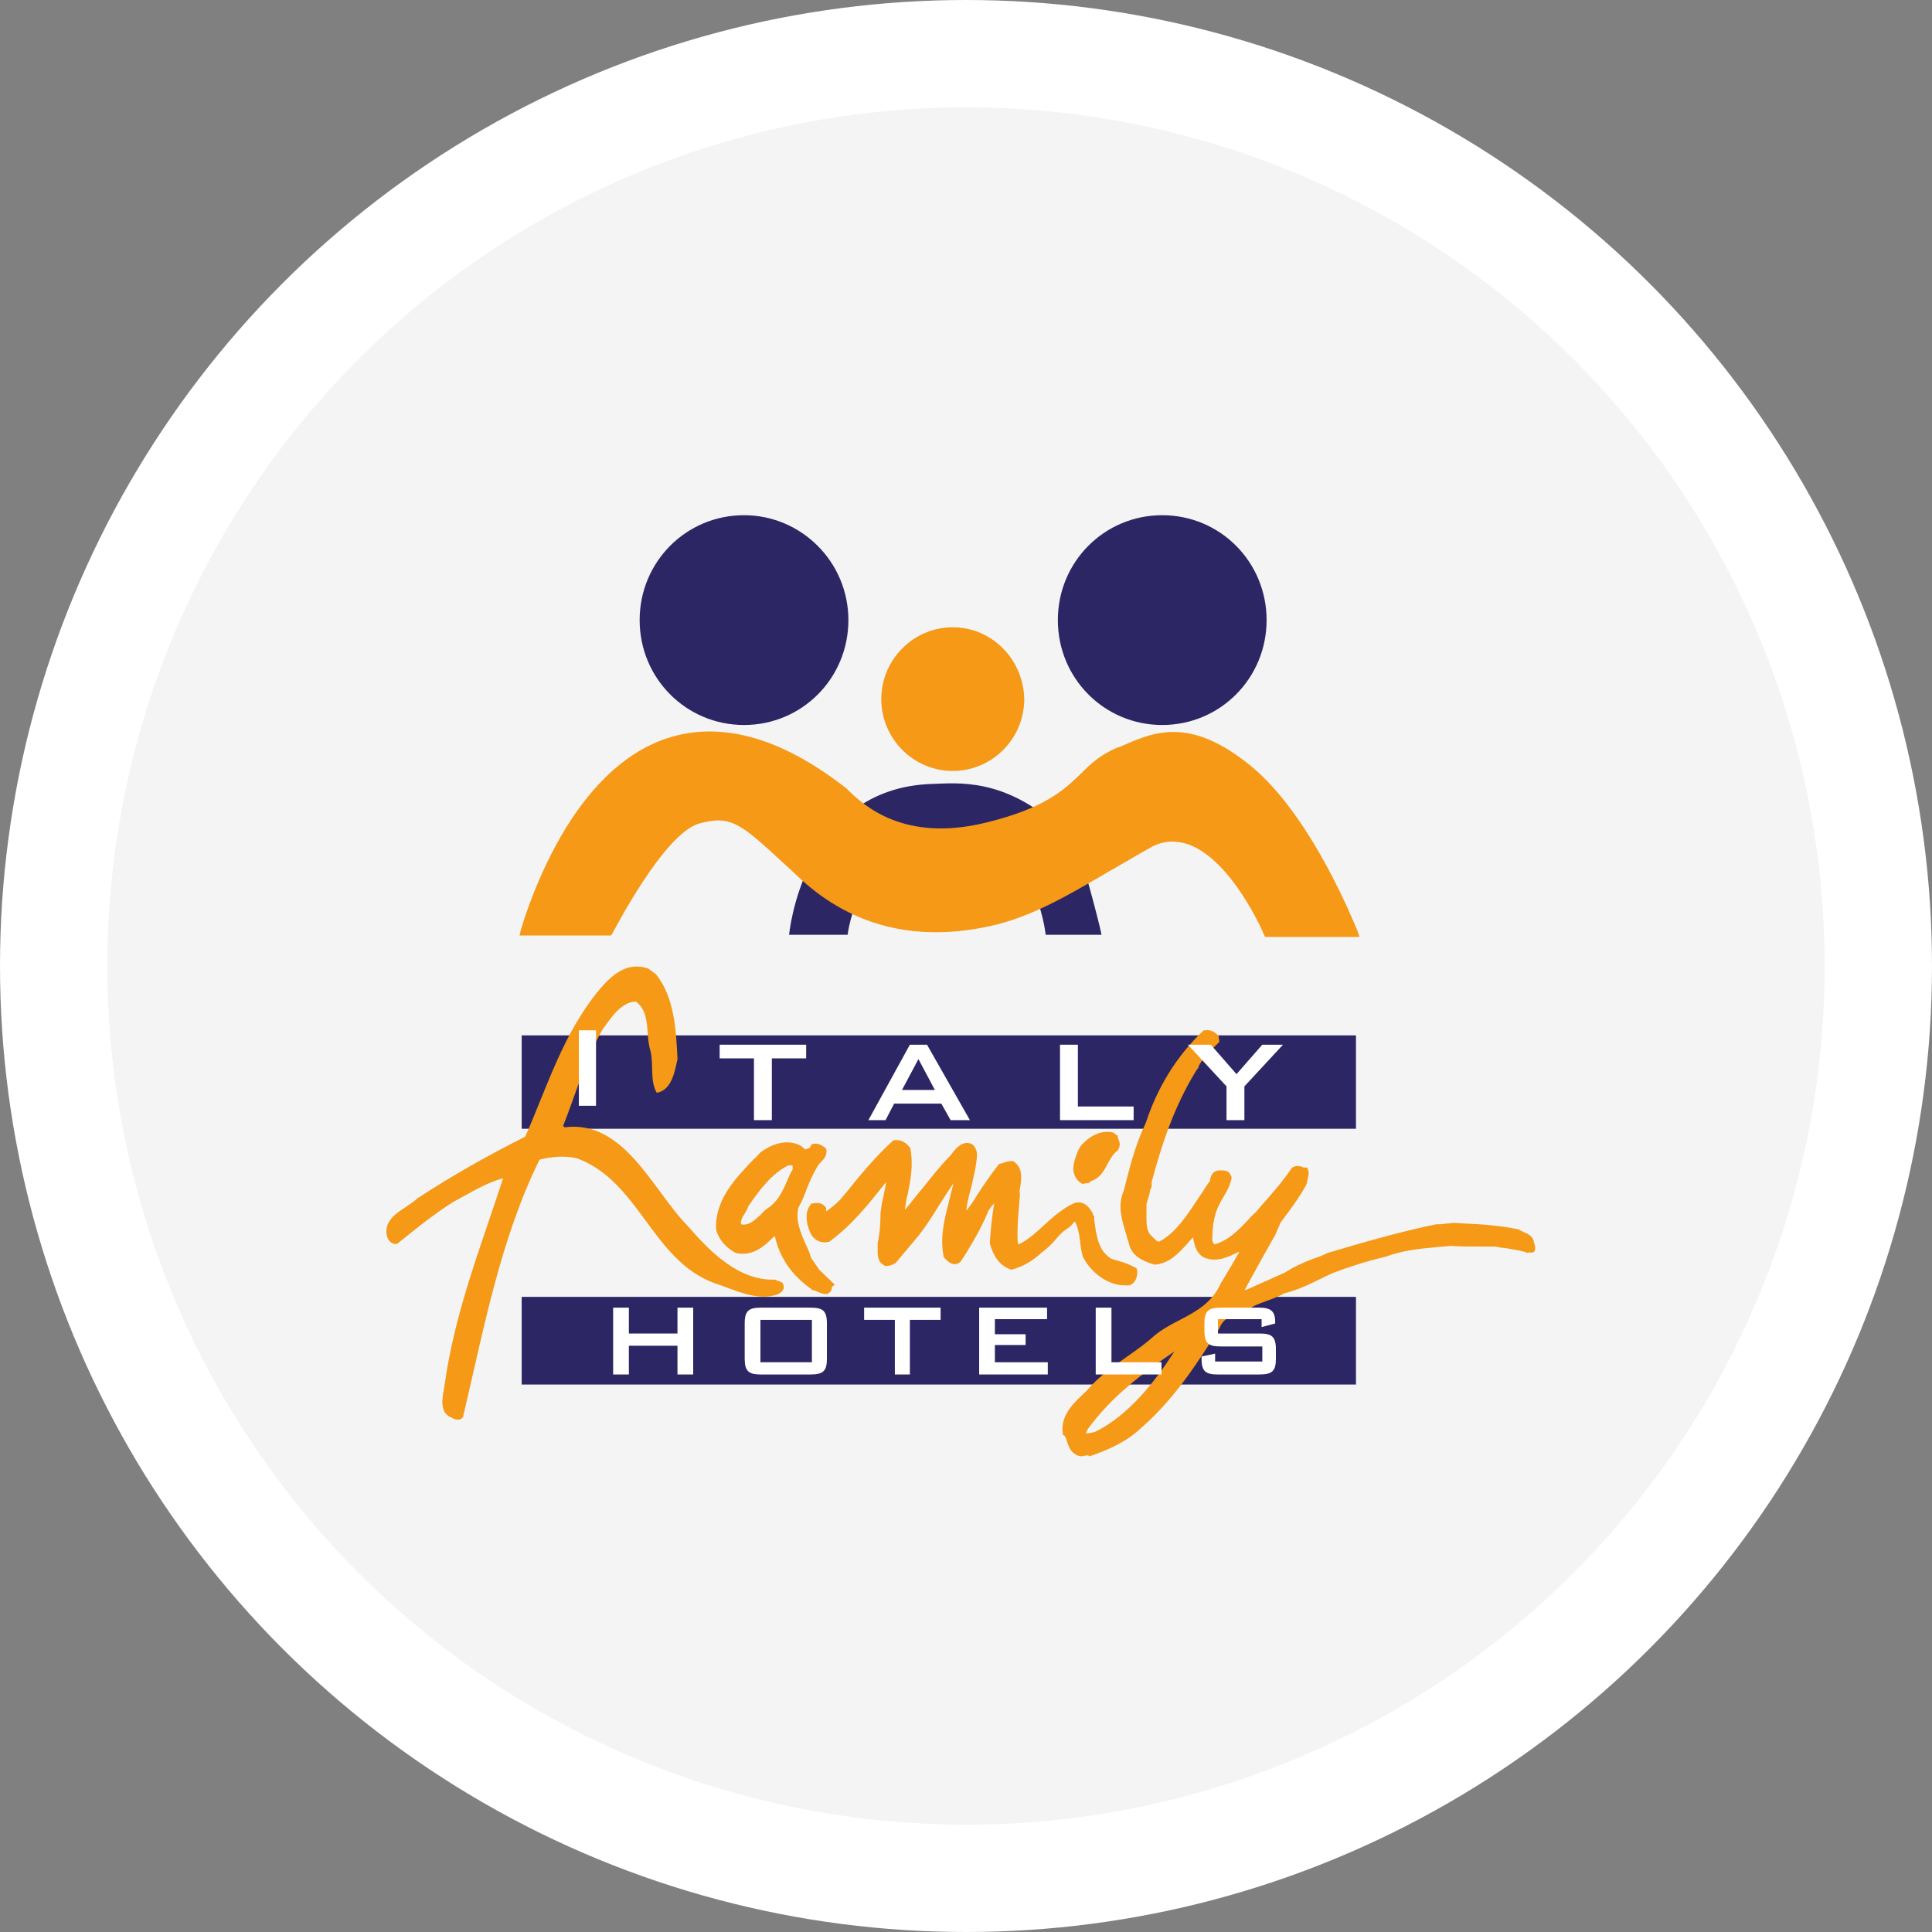 <?xml version="1.0" encoding="UTF-8"?>
<svg xmlns="http://www.w3.org/2000/svg" width="180" height="180" viewBox="0 0 180 180" fill="none">
  <rect x="0" y="0" width="180" height="180" fill="#808080" stroke="none"/>
  <circle cx="90" cy="90" r="90" fill="white"></circle>
  <circle cx="90" cy="90" r="80" fill="#F4F4F4"></circle>
  <path d="M126.332 120.827H48.604V128.993H126.332V120.827Z" fill="#2C2665"></path>
  <path d="M126.332 96.463H48.604V105.164H126.332V96.463Z" fill="#2C2665"></path>
  <path d="M142.981 115.94C142.981 115.873 142.914 115.807 142.914 115.807V115.673C142.781 115.137 142.315 114.936 141.982 114.802C141.848 114.736 141.715 114.669 141.582 114.602L141.515 114.535H141.449C139.85 114.2 138.185 114.066 136.586 113.999L135.521 113.932C135.254 113.932 134.988 113.999 134.722 113.999C134.389 114.066 134.122 114.066 133.856 114.066H133.789C130.259 114.802 126.796 115.807 123.665 116.744C123.265 116.944 122.799 117.145 122.333 117.279C121.467 117.614 120.535 118.015 119.735 118.551L116.139 120.157C116.072 120.157 116.005 120.157 115.939 120.224C116.205 119.756 116.405 119.354 116.672 118.886C117.338 117.681 118.07 116.342 118.803 115.07L119.269 113.999L119.336 113.865C120.135 112.794 121.001 111.656 121.667 110.452L121.734 110.318C121.734 110.184 121.8 110.117 121.8 109.983C121.867 109.715 122 109.314 121.867 108.979L121.8 108.778H121.534C121.467 108.778 121.4 108.778 121.334 108.711C121.067 108.644 120.801 108.577 120.535 108.711L120.401 108.778L120.335 108.845C119.536 110.05 118.403 111.322 117.404 112.46L117.005 112.928C116.805 113.129 116.538 113.33 116.338 113.598C115.406 114.602 114.407 115.606 113.141 115.94C113.141 115.94 113.141 115.873 113.075 115.873C113.008 115.807 113.008 115.673 112.942 115.606C112.942 114.736 113.008 113.865 113.275 112.995C113.408 112.527 113.674 112.058 113.941 111.59C114.274 111.054 114.607 110.452 114.74 109.782V109.648L114.673 109.514C114.474 108.979 113.941 109.046 113.741 109.046C113.674 109.046 113.608 109.046 113.541 109.046C112.942 109.113 112.808 109.581 112.742 109.916C112.742 110.05 112.675 110.117 112.609 110.184C112.276 110.652 112.009 111.121 111.676 111.59C110.61 113.196 109.545 114.869 108.013 115.673C107.746 115.673 107.547 115.405 107.413 115.271L107.347 115.204C106.747 114.736 106.814 113.865 106.814 112.995C106.814 112.794 106.814 112.527 106.814 112.326C106.814 112.125 106.881 111.924 106.947 111.723C107.014 111.456 107.147 111.188 107.147 110.853C107.28 110.719 107.347 110.452 107.28 110.184C108.146 106.971 109.278 103.289 111.41 99.809L111.543 99.608C111.61 99.541 111.676 99.474 111.676 99.34C112.009 98.671 112.609 98.068 113.141 97.533L113.608 97.064L113.541 96.529L113.408 96.395C113.008 95.993 112.542 95.926 112.276 95.993H112.142L112.076 96.06C109.611 98.403 107.813 101.348 106.747 104.628C105.748 106.703 105.215 108.912 104.683 110.987C104.083 112.326 104.549 113.798 104.949 115.07C105.016 115.405 105.149 115.673 105.215 116.007C105.548 117.212 106.881 117.614 107.547 117.815H107.68C109.012 117.681 109.878 116.677 110.677 115.807C110.81 115.606 111.01 115.472 111.143 115.271C111.143 115.405 111.21 115.472 111.21 115.606C111.343 116.141 111.476 116.744 112.142 117.145C113.408 117.681 114.474 117.078 115.473 116.61C115.073 117.346 114.673 118.015 114.274 118.685L113.741 119.555C112.942 121.362 111.476 122.166 109.944 122.969C109.145 123.37 108.279 123.839 107.547 124.441C106.747 125.178 105.881 125.78 105.016 126.383C103.683 127.32 102.351 128.257 101.286 129.529L101.219 129.595C100.153 130.6 98.755 131.804 99.021 133.545V133.679L99.154 133.746C99.287 133.879 99.354 134.08 99.421 134.348C99.554 134.683 99.687 135.151 100.087 135.419C100.486 135.754 100.886 135.687 101.086 135.62C101.219 135.62 101.352 135.553 101.419 135.62L101.552 135.687L101.685 135.62C103.217 135.084 104.949 134.348 106.348 133.009C109.345 130.399 111.543 127.052 113.541 123.839L113.608 123.772C113.874 122.969 114.673 122.433 116.072 122.166H116.139L116.205 122.099C116.738 121.63 117.404 121.429 118.137 121.161C118.67 120.961 119.203 120.76 119.669 120.492C120.734 120.224 121.667 119.823 122.599 119.354C123.132 119.086 123.598 118.886 124.131 118.618C125.73 118.015 127.395 117.48 129.127 117.078C130.525 116.543 132.124 116.342 133.722 116.208C134.189 116.141 134.655 116.141 135.121 116.074C136.054 116.141 137.053 116.141 137.985 116.141C138.451 116.141 138.851 116.141 139.317 116.141C139.65 116.208 139.983 116.275 140.25 116.275C140.916 116.409 141.582 116.476 142.181 116.677L142.315 116.744L142.448 116.677C142.981 116.811 143.114 116.476 142.981 115.94ZM102.018 133.411C101.752 133.478 101.419 133.545 101.152 133.545C101.219 133.478 101.219 133.344 101.286 133.277L101.352 133.143C103.484 130.198 106.281 128.056 109.412 125.914C107.613 128.725 105.149 131.871 102.018 133.411Z" fill="#F59916"></path>
  <path d="M88.766 58.442C85.103 58.442 82.106 61.454 82.106 65.136C82.106 68.817 85.103 71.829 88.766 71.829C92.43 71.829 95.427 68.817 95.427 65.136C95.36 61.454 92.43 58.442 88.766 58.442Z" fill="#F59916"></path>
  <path fill-rule="evenodd" clip-rule="evenodd" d="M73.511 87.158C73.511 87.158 74.71 73.369 86.898 73.035C89.163 72.968 93.559 72.432 98.621 77.051C98.621 77.051 100.153 78.858 100.686 80.063C101.219 81.335 102.684 87.091 102.617 87.091H97.422C97.422 87.091 96.49 77.319 88.231 77.72C79.972 78.055 78.972 87.091 78.972 87.091H73.511V87.158Z" fill="#2C2665"></path>
  <path d="M76.309 118.284L76.176 118.083C75.976 117.816 75.776 117.481 75.576 117.213C75.443 116.745 75.243 116.276 75.043 115.875C74.577 114.804 74.111 113.733 74.377 112.528C74.71 111.925 74.977 111.323 75.177 110.72C75.443 110.051 75.776 109.315 76.176 108.645L76.242 108.578C76.242 108.511 76.376 108.378 76.509 108.244C76.775 107.976 77.108 107.574 76.975 107.039L76.842 106.905L76.642 106.771C76.442 106.637 76.176 106.503 75.776 106.57L75.576 106.637L75.51 106.838C75.443 106.905 75.443 106.972 75.177 107.039C75.11 107.039 75.11 107.039 75.043 107.106L74.644 106.771C73.578 106.169 72.18 106.37 70.847 107.374L70.781 107.44C70.581 107.641 70.448 107.842 70.248 107.976C68.516 109.783 66.585 111.791 66.718 114.536C66.918 115.406 67.584 116.209 68.45 116.678L68.583 116.745C70.181 117.079 71.247 116.075 72.18 115.138C72.646 117.213 73.778 118.82 75.576 120.092L75.643 120.158C75.776 120.225 75.909 120.225 76.043 120.292C76.309 120.426 76.642 120.56 76.975 120.56H77.108L77.175 120.493C77.441 120.359 77.508 120.092 77.508 119.891L77.774 119.69L76.309 118.284ZM73.378 109.917C72.979 110.854 72.579 111.724 71.78 112.394C71.447 112.595 71.114 112.862 70.847 113.197C70.181 113.799 69.715 114.201 69.049 114.067C68.982 113.799 69.116 113.465 69.382 113.063C69.515 112.862 69.648 112.595 69.715 112.394C70.714 110.921 71.913 109.315 73.445 108.578C73.578 108.578 73.711 108.578 73.778 108.578H73.845V108.98C73.645 109.248 73.512 109.582 73.378 109.917Z" fill="#F59916"></path>
  <path d="M61.124 90.772C62.855 92.981 62.989 95.993 63.122 98.671C62.855 99.876 62.589 101.549 61.19 101.817C60.524 100.679 60.924 99.139 60.591 97.868C60.124 96.395 60.657 94.387 59.259 93.316C57.86 93.316 56.861 94.922 56.128 95.927C54.53 98.738 53.664 101.884 52.465 104.896L52.598 105.03C58.193 104.294 60.857 110.987 64.121 114.267C66.252 116.744 68.916 119.354 72.247 119.221C72.513 119.421 72.913 119.354 72.979 119.689C73.179 120.158 72.713 120.492 72.38 120.626C70.382 121.229 68.45 120.158 66.585 119.555C60.724 117.413 59.592 110.05 53.73 107.908C52.598 107.641 51.266 107.774 50.267 108.042C46.604 115.472 45.072 123.839 43.14 132.005C42.94 132.407 42.341 132.273 42.075 132.072C40.809 131.604 41.275 129.997 41.408 129.127C42.341 122.3 44.805 116.141 46.87 109.782C45.272 110.184 43.74 111.188 42.208 111.991C40.409 113.129 38.678 114.535 37.013 115.874C36.546 116.008 36.213 115.606 36.08 115.271C35.547 113.33 37.812 112.661 38.877 111.657C42.141 109.515 45.471 107.641 48.935 105.9C51 101.215 52.465 96.261 55.862 92.178C57.061 90.772 58.459 89.568 60.391 90.237L61.124 90.772Z" fill="#F59916"></path>
  <path fill-rule="evenodd" clip-rule="evenodd" d="M57.125 128.057H58.59V125.379H63.119V128.057H64.584V121.831H63.119V124.241H58.59V121.831H57.125V128.057Z" fill="white"></path>
  <path fill-rule="evenodd" clip-rule="evenodd" d="M69.382 123.304V126.584C69.382 127.789 69.781 128.057 70.914 128.057H75.51C76.709 128.057 77.041 127.722 77.041 126.584V123.304C77.041 122.099 76.642 121.831 75.51 121.831H70.914C69.781 121.831 69.382 122.099 69.382 123.304ZM70.847 126.919V122.969H75.643V126.919H70.847Z" fill="white"></path>
  <path fill-rule="evenodd" clip-rule="evenodd" d="M84.771 122.969H87.635V121.831H80.508V122.969H83.372V128.057H84.771V122.969Z" fill="white"></path>
  <path fill-rule="evenodd" clip-rule="evenodd" d="M91.226 128.057H97.62V126.919H92.691V125.312H95.555V124.308H92.691V122.902H97.553V121.831H91.226V128.057Z" fill="white"></path>
  <path d="M55.53 95.994H53.932V103.022H55.53V95.994Z" fill="white"></path>
  <path fill-rule="evenodd" clip-rule="evenodd" d="M71.911 98.605H75.108V97.333H67.048V98.605H70.245V104.361H71.911V98.605Z" fill="white"></path>
  <path fill-rule="evenodd" clip-rule="evenodd" d="M84.037 101.55L85.569 98.672L87.101 101.55H84.037ZM80.907 104.361H82.505L83.305 102.822H87.701L88.566 104.361H90.365L86.368 97.333H84.77L80.907 104.361Z" fill="white"></path>
  <path fill-rule="evenodd" clip-rule="evenodd" d="M98.758 104.361H105.618V103.089H100.423V97.333H98.758V104.361Z" fill="white"></path>
  <path d="M126.461 86.689C126.262 86.287 122.265 76.046 116.537 71.36C110.876 66.742 107.545 68.147 104.415 69.553L104.015 69.687C102.483 70.356 101.618 71.16 100.685 72.097C99.153 73.569 97.355 75.31 91.827 76.648C84.167 78.523 80.437 74.975 79.038 73.636C78.838 73.436 78.705 73.302 78.572 73.235C72.578 68.616 66.983 67.143 62.054 68.817C58.058 70.156 54.461 73.703 51.664 78.991C49.532 83.007 48.533 86.622 48.533 86.622L48.4 87.157H56.925L57.059 86.957C57.125 86.89 61.854 77.585 65.184 76.715C68.115 75.912 69.048 76.782 72.977 80.397C73.51 80.865 74.043 81.401 74.709 82.003C79.305 86.153 84.966 87.693 91.56 86.421C95.623 85.685 99.087 83.677 103.416 81.133C104.615 80.464 105.814 79.728 107.146 78.991C108.278 78.322 109.477 78.255 110.676 78.656C114.739 80.062 117.736 86.957 117.736 87.024L117.869 87.291H126.661L126.461 86.689Z" fill="#F59916"></path>
  <path d="M59.594 57.773C59.594 52.351 63.923 48 69.319 48C74.647 48 79.043 52.351 79.043 57.773C79.043 63.195 74.714 67.546 69.319 67.546C63.923 67.546 59.594 63.195 59.594 57.773Z" fill="#2C2665"></path>
  <path d="M98.557 57.773C98.557 52.351 102.886 48 108.281 48C113.676 48 118.006 52.351 118.006 57.773C118.006 63.195 113.676 67.546 108.281 67.546C102.886 67.546 98.557 63.195 98.557 57.773Z" fill="#2C2665"></path>
  <path fill-rule="evenodd" clip-rule="evenodd" d="M114.272 104.361H115.937V101.215L119.533 97.333H117.602L115.204 100.077L112.806 97.333H110.675L114.272 101.215V104.361Z" fill="white"></path>
  <path fill-rule="evenodd" clip-rule="evenodd" d="M117.54 122.902V123.639L118.806 123.304V123.17C118.806 122.099 118.339 121.831 117.274 121.831H113.744C112.545 121.831 112.212 122.166 112.212 123.304V123.973C112.212 125.178 112.611 125.446 113.744 125.446H117.607V126.852H113.211V126.115L111.945 126.383V126.584C111.945 127.789 112.345 128.057 113.477 128.057H117.34C118.539 128.057 118.872 127.722 118.872 126.584V125.714C118.872 124.509 118.473 124.241 117.34 124.241H113.477V122.902H117.54Z" fill="white"></path>
  <path fill-rule="evenodd" clip-rule="evenodd" d="M102.086 128.057H108.214V126.919H103.552V121.831H102.086V128.057Z" fill="white"></path>
  <path d="M100.884 117.079C101.55 118.418 103.082 119.756 104.814 119.756C104.947 119.756 105.014 119.756 105.147 119.756H105.214C105.813 119.556 106.013 118.886 105.946 118.351L105.88 118.15L105.747 118.083C105.214 117.815 104.748 117.614 104.215 117.481C103.948 117.414 103.748 117.347 103.549 117.28C102.416 116.61 102.15 115.339 101.95 113.665V113.331C101.883 113.264 101.817 113.197 101.817 113.063C101.55 112.594 101.084 111.858 100.218 112.059H100.152C99.086 112.527 98.154 113.331 97.288 114.134C96.488 114.87 95.756 115.539 94.89 115.941C94.89 115.874 94.823 115.807 94.823 115.807C94.757 114.803 94.823 113.933 94.89 112.929C94.957 112.393 94.957 111.925 95.023 111.389V111.255C94.957 110.988 95.023 110.72 95.09 110.385C95.156 109.716 95.29 108.846 94.49 108.243L94.357 108.176H94.224C93.891 108.176 93.558 108.31 93.358 108.377L93.092 108.444L93.025 108.511C92.359 109.381 91.693 110.318 91.093 111.255C90.76 111.791 90.427 112.326 90.028 112.795C90.094 112.059 90.294 111.322 90.494 110.586C90.694 109.649 90.96 108.712 91.027 107.641C91.027 107.239 90.894 106.905 90.627 106.637L90.494 106.57C89.695 106.235 89.095 106.972 88.762 107.373C88.696 107.44 88.629 107.574 88.562 107.641C87.563 108.645 86.698 109.783 85.832 110.854C85.299 111.456 84.832 112.126 84.3 112.728C84.366 112.26 84.433 111.724 84.566 111.255C84.832 109.984 85.099 108.578 84.832 107.105V106.972L84.766 106.905C84.366 106.369 83.833 106.168 83.367 106.235H83.234L83.167 106.302C81.769 107.574 80.37 109.18 79.105 110.787L78.372 111.657C77.906 112.193 77.439 112.527 76.973 112.862C76.973 112.795 76.973 112.661 76.973 112.594V112.527L76.906 112.46C76.573 111.992 76.041 112.059 75.708 112.126H75.574L75.508 112.26C74.842 113.063 75.241 114.402 75.574 115.004C75.974 115.673 76.64 115.874 77.306 115.673L77.373 115.606C79.438 114.067 80.969 112.126 82.568 110.118C82.501 110.586 82.368 111.055 82.302 111.523C82.168 111.992 82.102 112.46 82.035 112.996C82.035 114 81.969 114.937 81.769 115.807V115.941C81.769 116.008 81.769 116.142 81.769 116.276C81.769 116.811 81.702 117.548 82.368 117.882L82.435 117.949H82.501C82.768 117.949 83.034 117.882 83.167 117.815C83.234 117.815 83.234 117.748 83.301 117.748L83.434 117.681L85.232 115.539C86.098 114.535 86.764 113.464 87.43 112.393C87.896 111.657 88.363 110.921 88.829 110.251C88.696 110.787 88.562 111.322 88.429 111.858C88.03 113.464 87.563 115.138 87.896 116.945V117.079L87.963 117.146C88.163 117.414 88.829 118.15 89.495 117.548L89.894 116.945C90.76 115.539 91.493 114.268 92.093 112.795C92.226 112.594 92.359 112.393 92.559 112.193L92.625 112.126C92.425 113.331 92.292 114.535 92.226 115.74V115.874C92.559 117.079 93.158 117.882 94.024 118.217L94.157 118.284H94.29C95.29 118.016 96.222 117.481 97.154 116.61C97.621 116.276 98.02 115.874 98.353 115.473C98.686 115.071 99.019 114.736 99.419 114.468C99.686 114.335 99.819 114.134 100.019 113.933C100.085 113.866 100.085 113.866 100.152 113.799C100.418 114.335 100.551 114.937 100.618 115.539C100.685 116.209 100.751 116.61 100.884 117.079Z" fill="#F59916"></path>
  <path d="M100.887 110.318L101.087 110.251C101.22 110.251 101.486 110.251 101.619 110.05C102.485 109.782 102.885 109.046 103.218 108.377C103.484 107.908 103.751 107.44 104.15 107.172L104.217 107.038C104.417 106.636 104.284 106.369 104.217 106.168C104.217 106.101 104.15 106.101 104.15 106.034V105.833L103.684 105.499H103.618C102.618 105.298 101.553 105.766 100.687 106.77L100.487 107.105C100.154 107.975 99.555 109.18 100.554 110.117L100.887 110.318Z" fill="#F59916"></path>
</svg>
